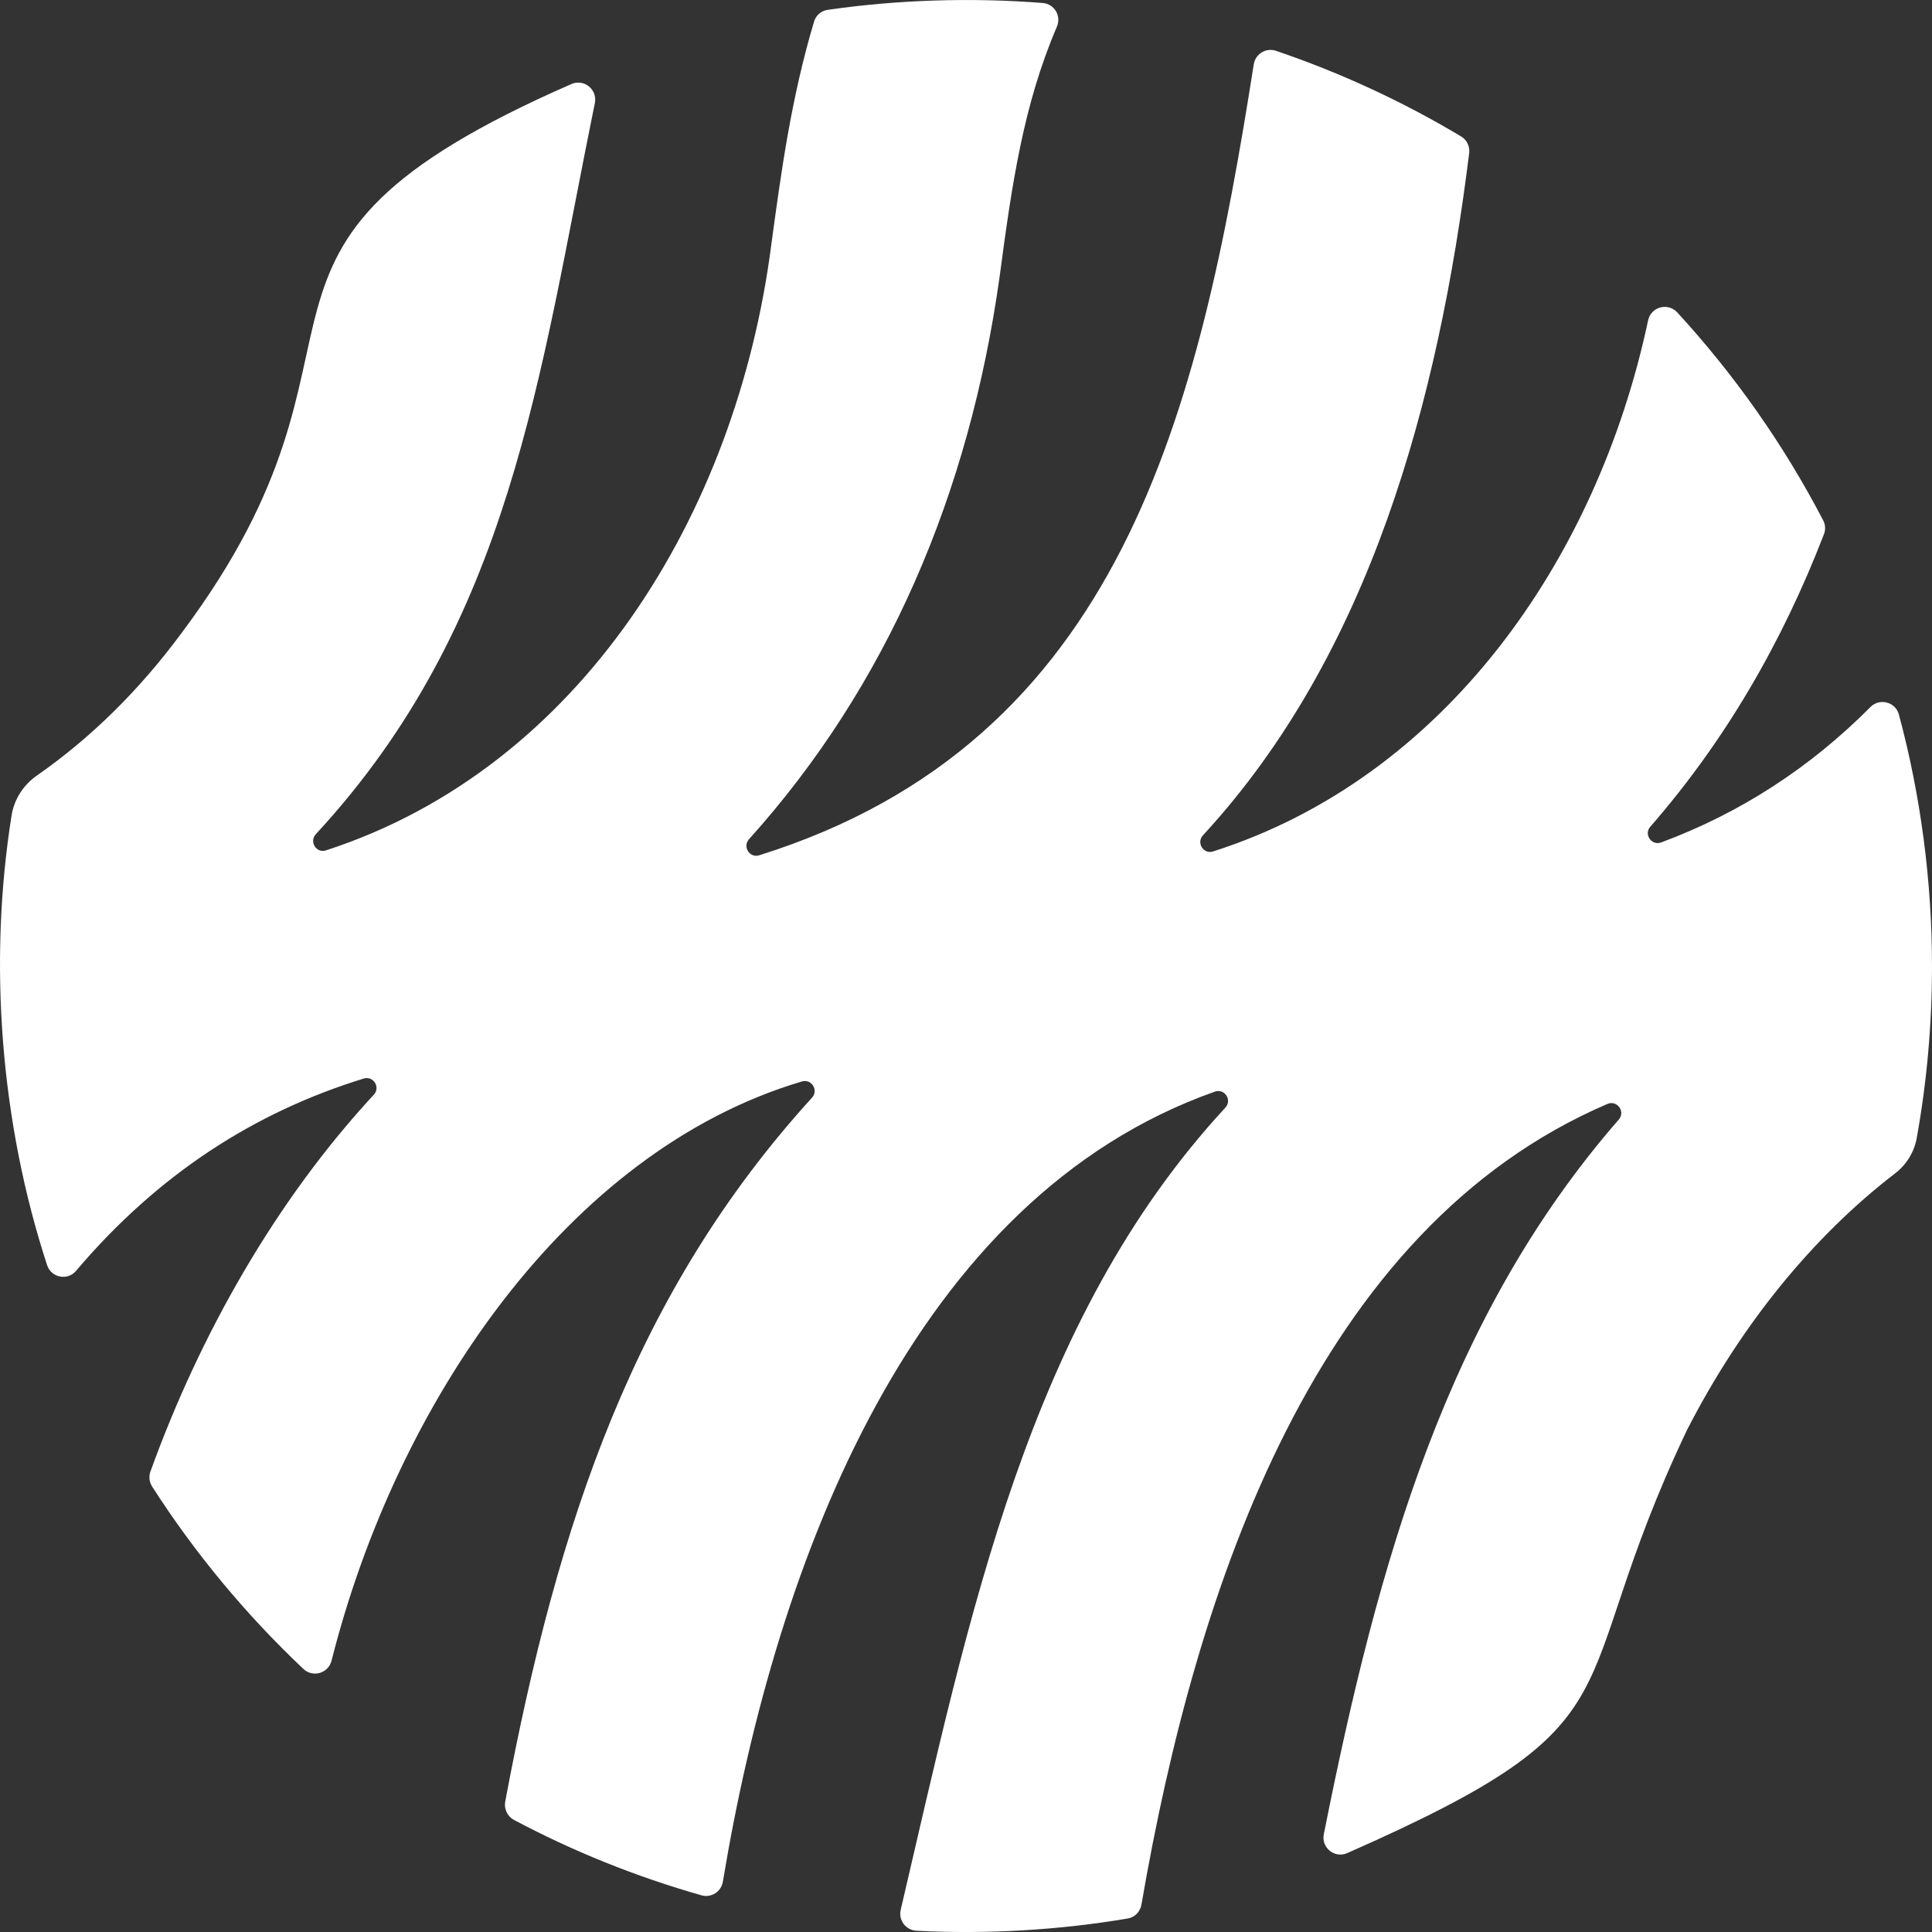 <svg width="20" height="20" viewBox="0 0 20 20" fill="none" xmlns="http://www.w3.org/2000/svg">
<rect x="0" y="0" width="20" height="20" fill="#333333" stroke="none"/>
<path id="Vector" d="M20 10C20 10.608 19.946 11.203 19.842 11.781C19.816 11.926 19.736 12.056 19.619 12.146C18.771 12.798 18.026 13.707 17.464 14.803C16.141 17.582 17.096 17.796 13.947 19.183C13.816 19.241 13.676 19.127 13.704 18.988C14.269 16.149 14.985 13.625 16.758 11.589C16.829 11.507 16.74 11.385 16.64 11.428C13.636 12.715 12.388 16.391 11.816 19.718C11.803 19.79 11.747 19.848 11.675 19.86C10.967 19.98 10.217 20.025 9.487 19.987C9.377 19.981 9.299 19.878 9.324 19.771C10.04 16.708 10.641 13.678 12.685 11.466C12.758 11.387 12.676 11.264 12.575 11.301C9.469 12.4 8.042 16.108 7.483 19.48C7.465 19.584 7.362 19.649 7.261 19.62C6.582 19.427 5.933 19.165 5.321 18.84C5.253 18.804 5.216 18.726 5.23 18.65C5.774 15.742 6.58 13.37 8.406 11.363C8.476 11.287 8.402 11.166 8.302 11.195C5.866 11.918 4.102 14.536 3.432 17.192C3.399 17.321 3.24 17.369 3.142 17.278C2.546 16.715 2.019 16.081 1.575 15.389C1.545 15.342 1.539 15.285 1.557 15.234C2.075 13.799 2.865 12.417 3.87 11.332C3.941 11.255 3.864 11.134 3.765 11.165C2.64 11.512 1.64 12.15 0.787 13.156C0.699 13.26 0.531 13.227 0.488 13.098C0.007 11.627 -0.124 9.974 0.12 8.44C0.147 8.273 0.243 8.125 0.381 8.029C0.942 7.638 1.443 7.144 1.881 6.551C4.193 3.463 1.966 2.597 5.915 0.87C6.045 0.813 6.186 0.926 6.158 1.066C5.58 3.898 5.294 6.445 3.269 8.636C3.198 8.713 3.275 8.836 3.375 8.803C6.007 7.947 7.621 5.332 7.983 2.544C8.085 1.792 8.189 1.019 8.427 0.224C8.446 0.159 8.502 0.111 8.568 0.102C9.292 -0.003 10.059 -0.027 10.795 0.031C10.915 0.041 10.989 0.165 10.941 0.276C10.593 1.089 10.475 1.908 10.348 2.864C10.034 5.109 9.186 7.097 7.754 8.687C7.684 8.764 7.76 8.885 7.859 8.854C11.62 7.676 12.412 4.268 12.979 0.665C12.996 0.558 13.106 0.491 13.209 0.526C13.883 0.755 14.525 1.053 15.126 1.413C15.185 1.448 15.217 1.515 15.209 1.584C14.89 4.153 14.182 6.773 12.453 8.647C12.382 8.724 12.458 8.846 12.558 8.814C14.948 8.052 16.532 5.805 17.061 3.317C17.091 3.176 17.265 3.129 17.363 3.234C17.956 3.88 18.465 4.602 18.873 5.386C18.897 5.431 18.9 5.484 18.881 5.531C18.447 6.656 17.856 7.672 17.084 8.558C17.014 8.637 17.097 8.757 17.196 8.721C18.012 8.418 18.737 7.949 19.364 7.318C19.459 7.223 19.622 7.267 19.657 7.396C19.883 8.233 20 9.125 20 10.001V10Z" fill="#ffffff"/>
</svg>
